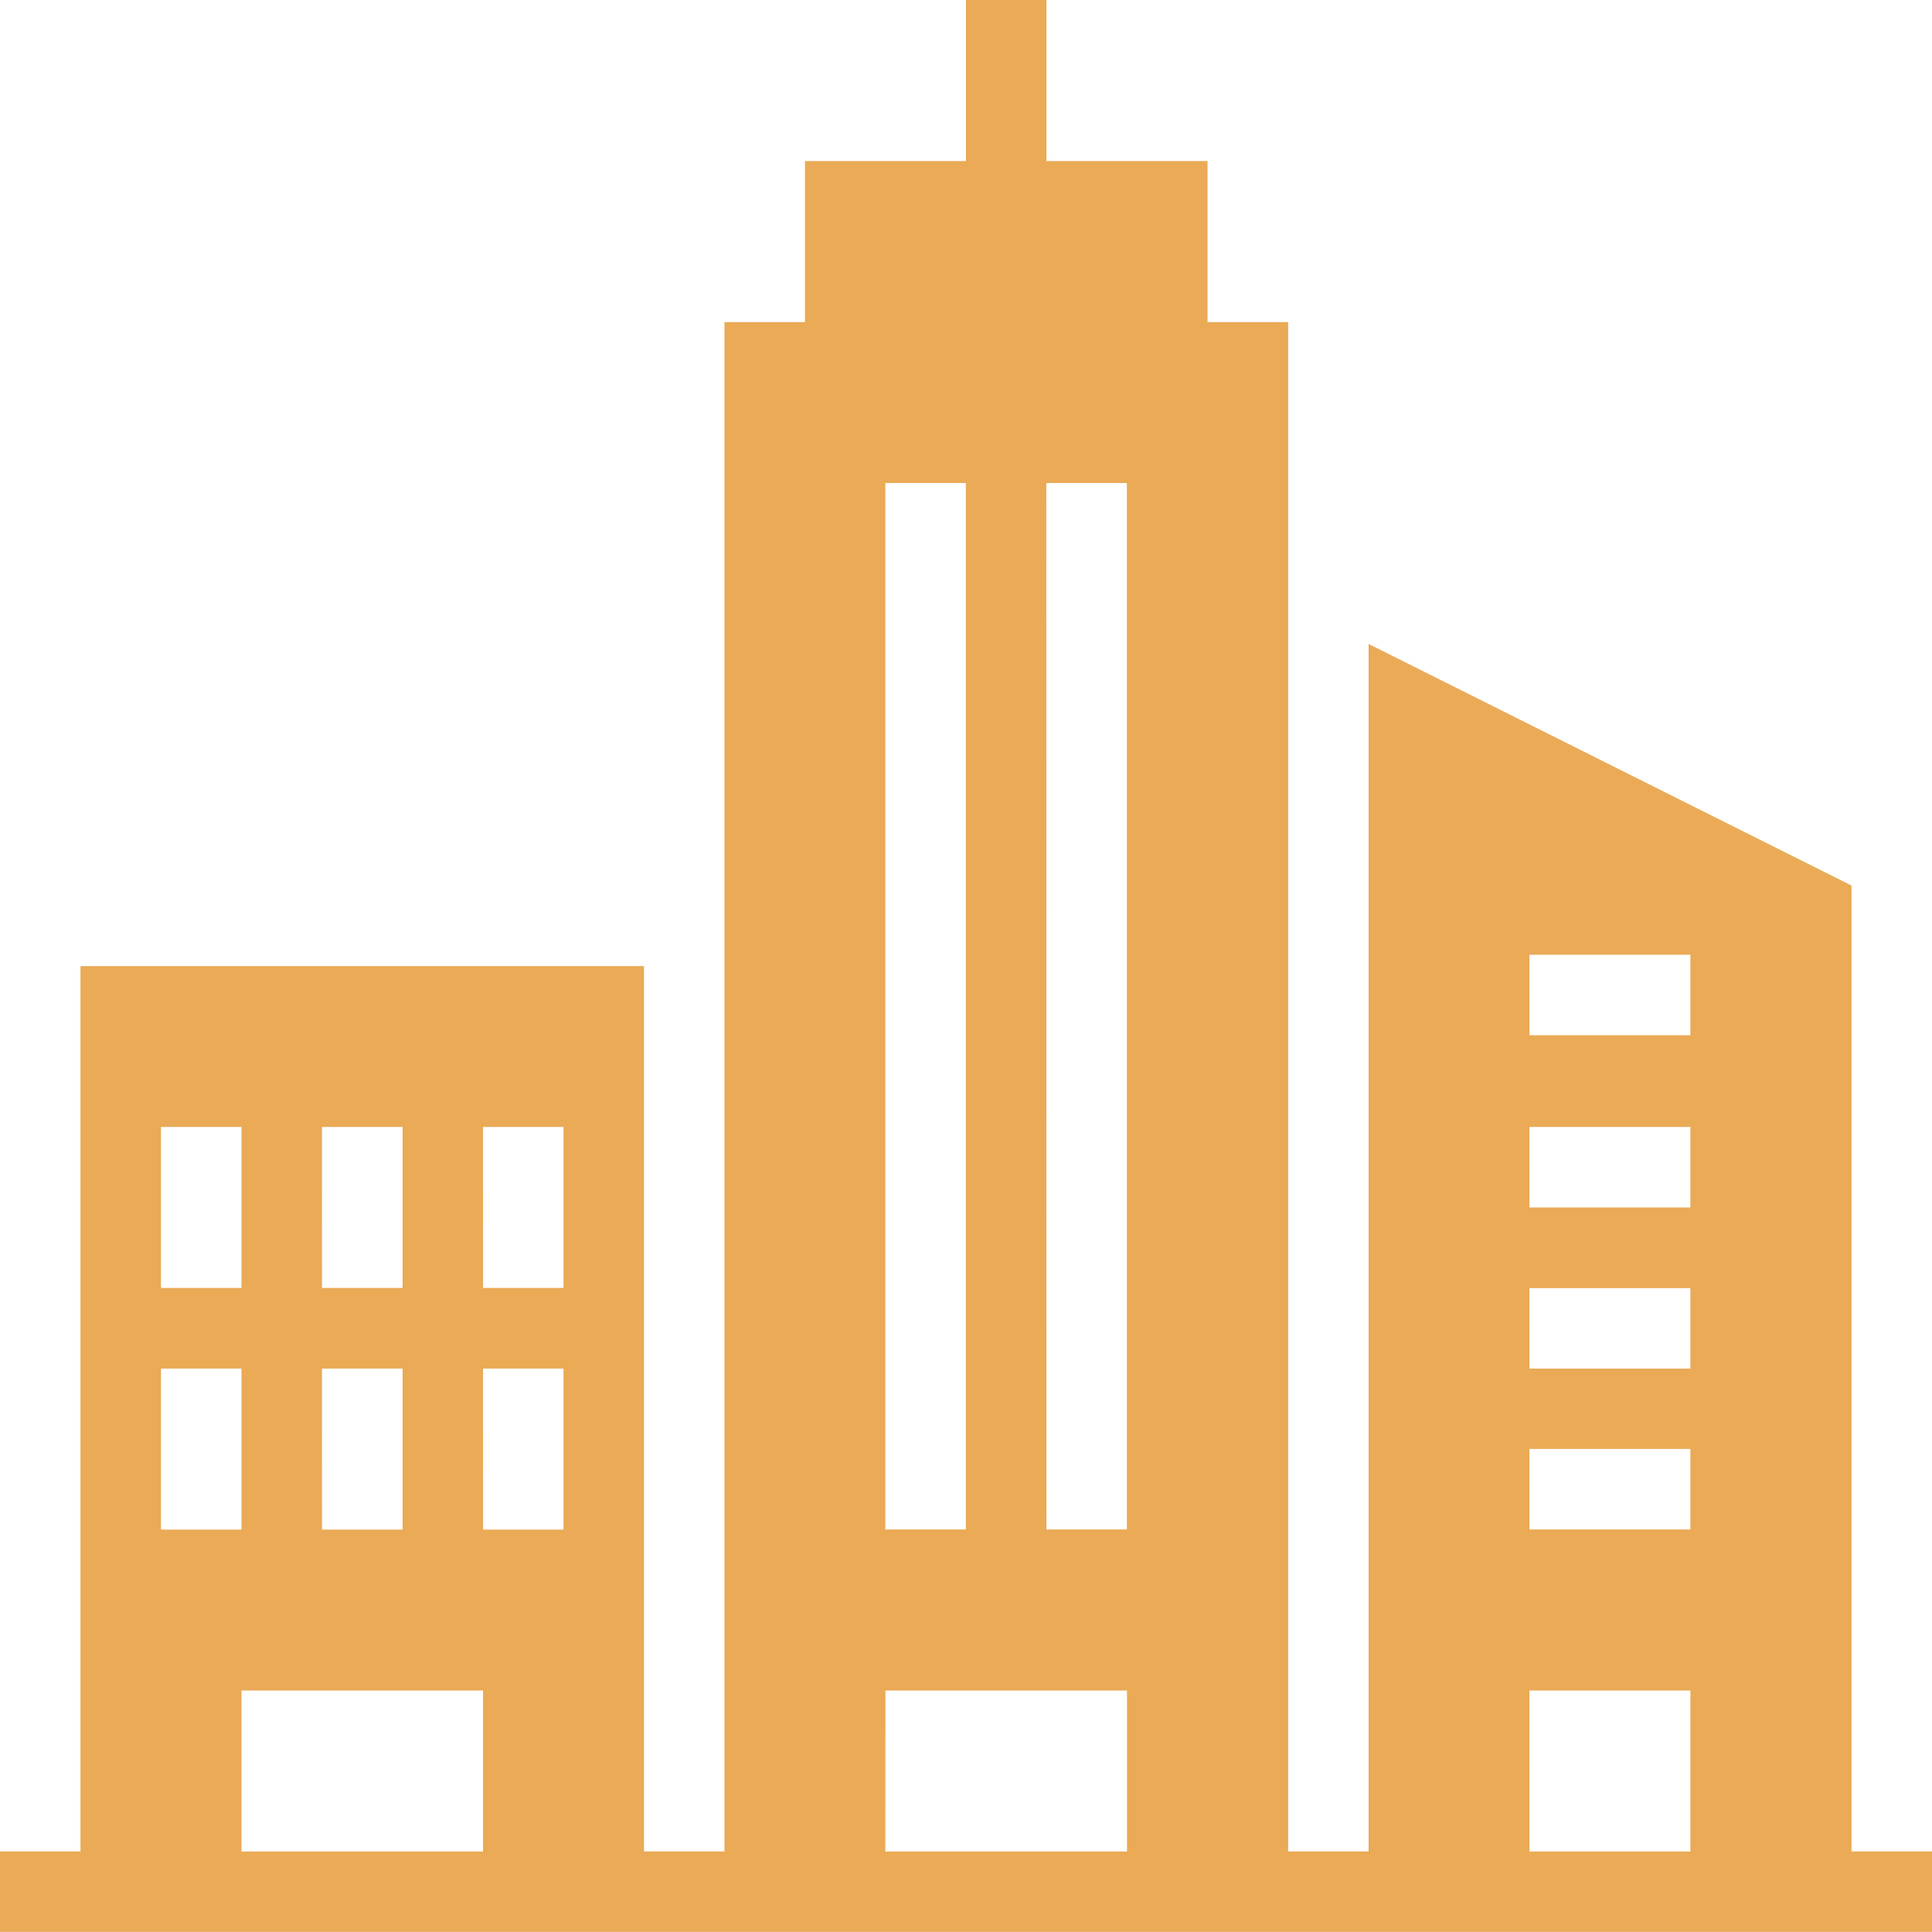 <svg xmlns="http://www.w3.org/2000/svg" width="47.573" height="47.571" viewBox="0 0 47.573 47.571">
  <path id="Path_1770" data-name="Path 1770" d="M5.946,41.627h5.948v3.964H5.946Zm15.857,0h5.948v3.964H21.8Zm15.857,0h3.964v3.964H37.661Zm0-5.948h3.964v1.982H37.661ZM3.964,33.7H5.946v3.964H3.964Zm3.964,0H9.913v3.964H7.929Zm3.966,0h1.982v3.964H11.895Zm25.766-1.982h3.964V33.7H37.661ZM3.964,27.75H5.946v3.964H3.964Zm3.964,0H9.913v3.964H7.929Zm3.966,0h1.982v3.964H11.895Zm25.766,0h3.964v1.982H37.661Zm0-4.24h3.964v1.982H37.661ZM21.8,11.893h1.982V37.661H21.8Zm3.964,0h1.984V37.661H25.768ZM23.786,0V3.966H19.821V7.931H17.839V45.589H15.857v-21.8H1.982v21.8H0v1.982H47.573V45.589H45.591V21.806L33.7,15.857V45.589h-1.98V7.931H29.734V3.966H25.768V0Z" fill="#eaaa56"/>
</svg>
